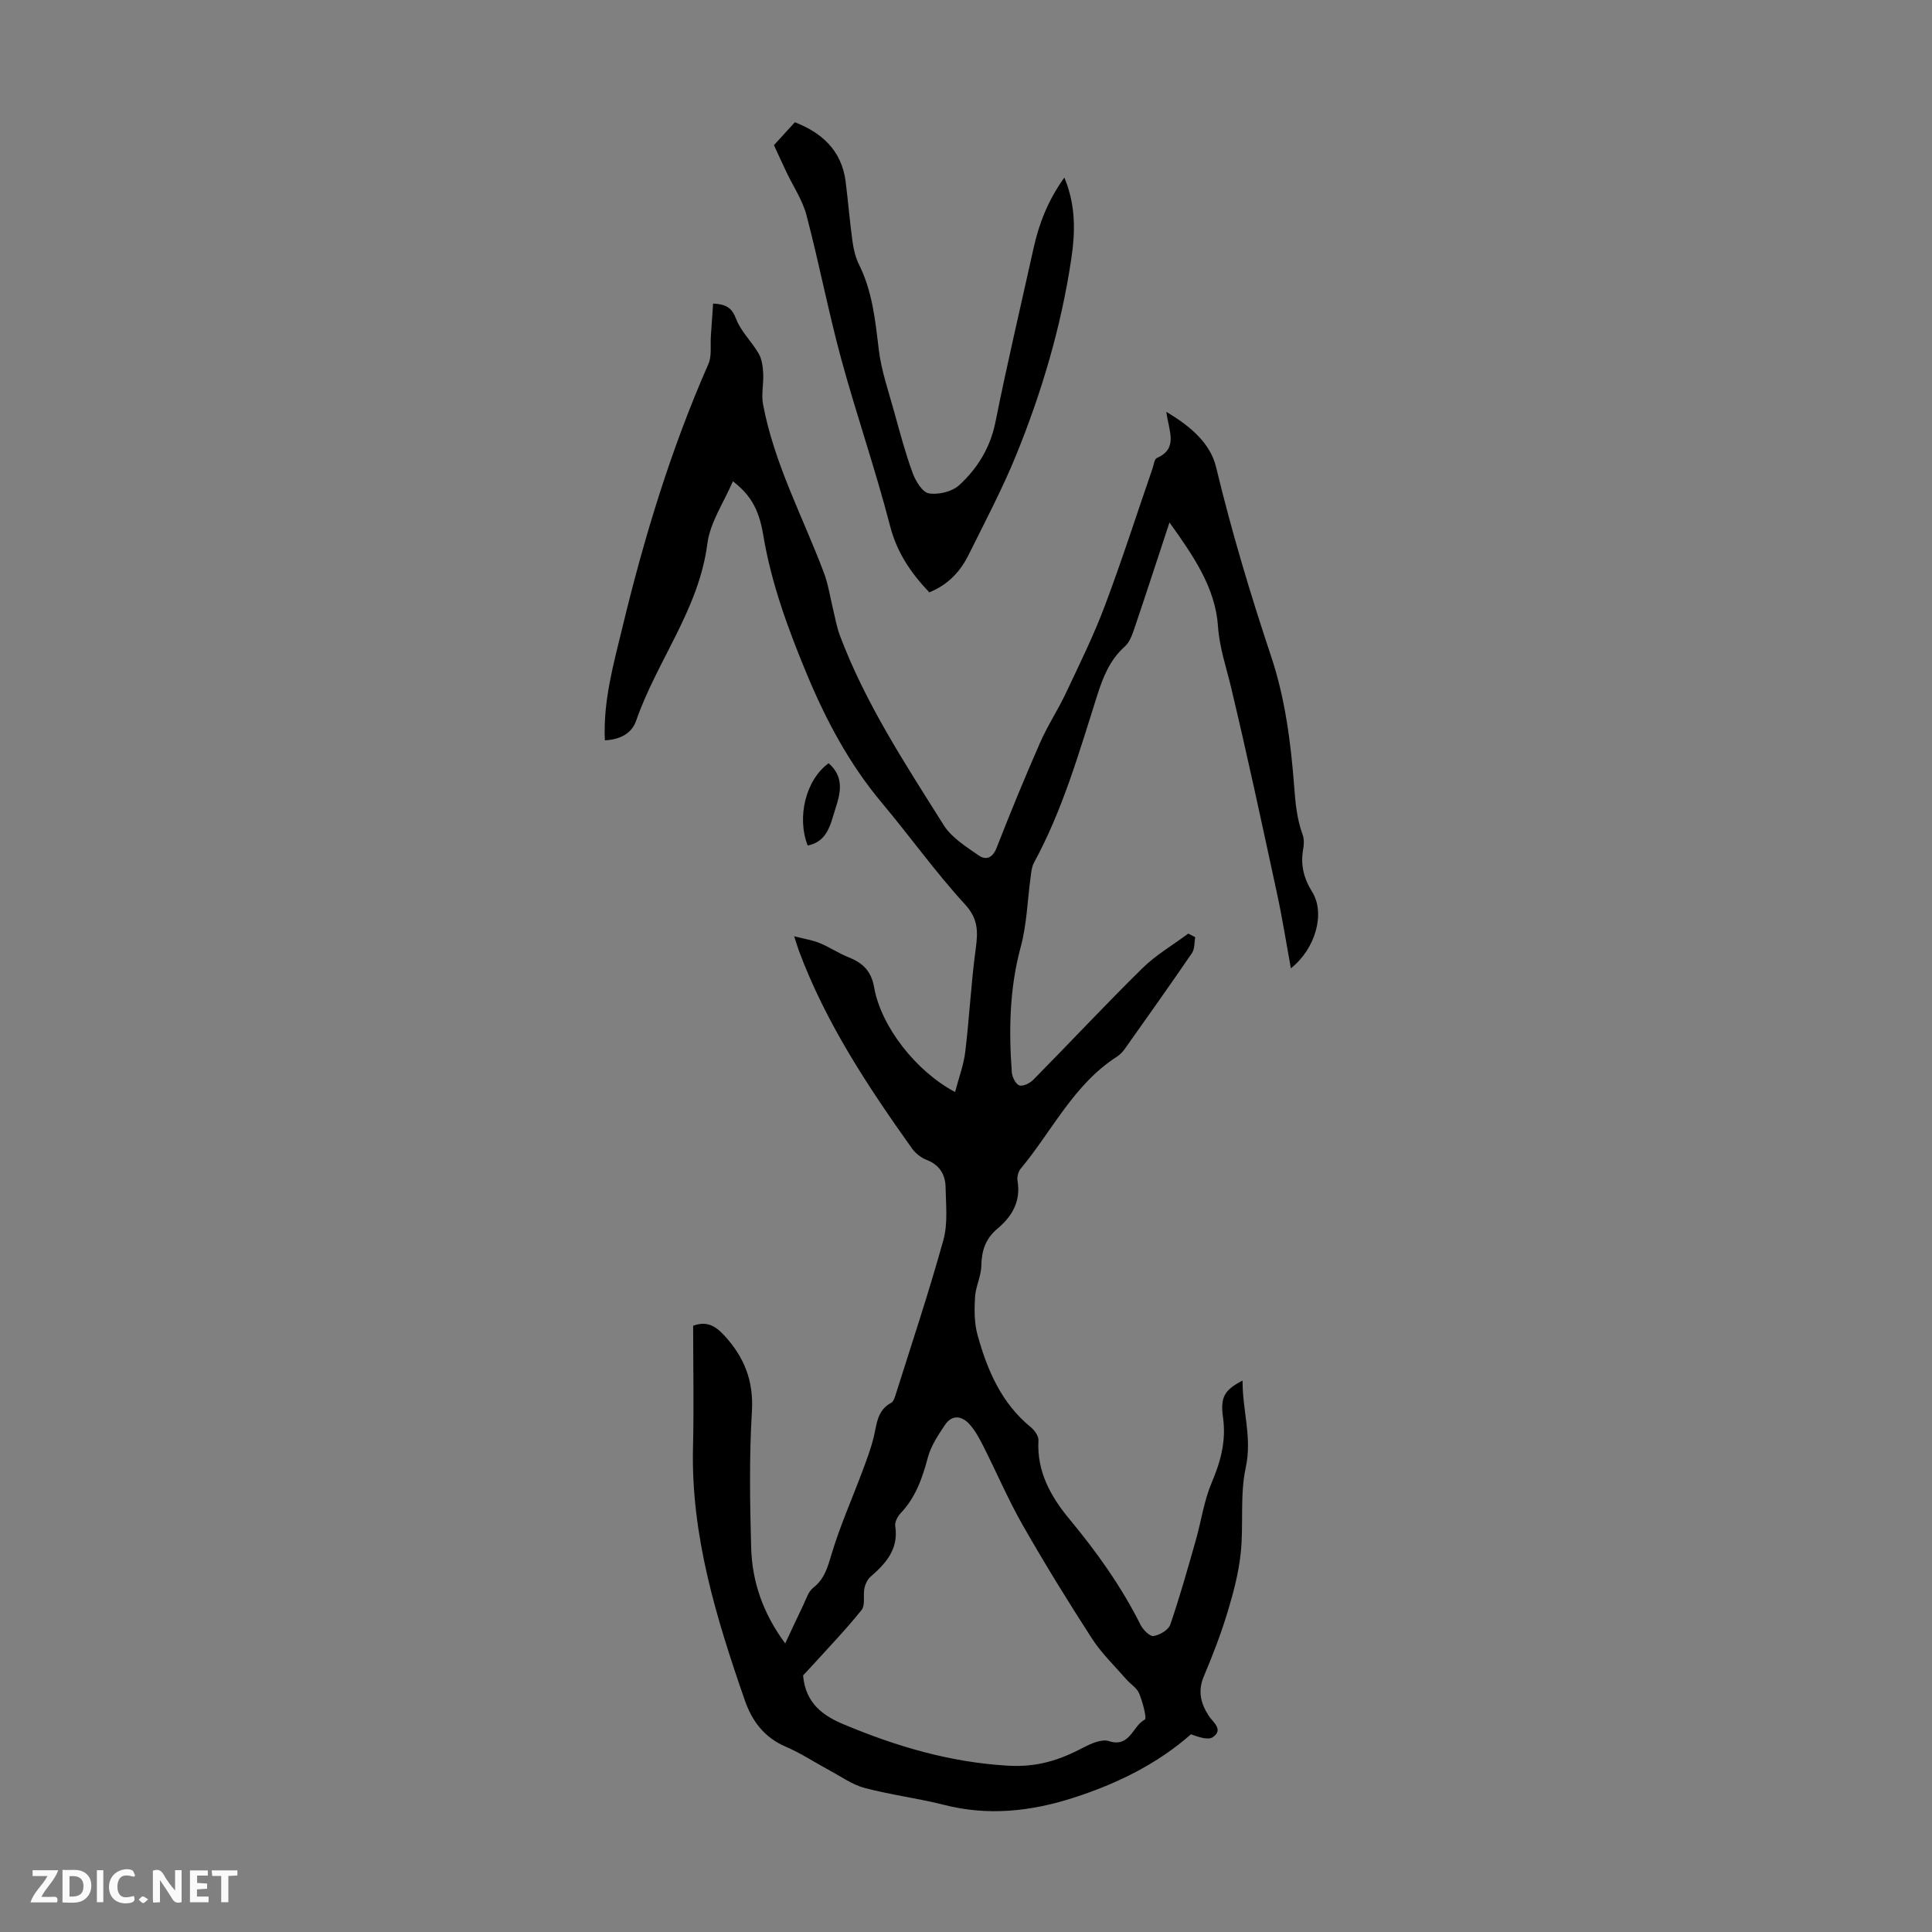 <svg enable-background="new 0 0 400 400" viewBox="0 0 400 400" xmlns="http://www.w3.org/2000/svg"><rect x="0" y="0" width="400" height="400" fill="#808080" stroke="none"/><g fill="#fbfafa"><path d="m37.59 393.81c-.92.31-1.52.05-2-.78-.7-1.2-1.52-2.34-2.47-3.78v4.59c-.55.03-.95.05-1.41.07-.03-.37-.06-.64-.06-.91 0-1.91 0-3.81 0-5.7 1.13-.41 1.77-.03 2.29.91.62 1.11 1.38 2.14 2.31 3.19v-4.2h1.35v6.61z"/><path d="m12.94 393.88v-6.75c1.9.19 3.93-.54 5.37 1.29.8 1.01.78 2.88.03 3.97-1.37 1.97-3.4 1.51-5.4 1.49m1.45-1.22c2.04.12 2.92-.58 2.89-2.21-.03-1.51-.98-2.19-2.89-2z"/><path d="m11.81 393.87h-5.49c.68-2.18 2.47-3.48 3.51-5.45h-3.08v-1.21h5.29c-.71 2.13-2.44 3.48-3.47 5.51.86 0 1.63.04 2.39-.01.79-.05 1.14.21.85 1.16"/><path d="m39.33 393.86v-6.61h3.7v1.07h-2.22v1.52c.68.04 1.34.09 2.07.13v1.07c-.72.05-1.38.09-2.1.14v1.48h2.4v1.19h-3.85z"/><path d="m27.71 388.56c-1.15-.3-2.46-.61-3.1.64-.37.73-.41 1.93-.06 2.67.63 1.35 1.99.93 3.17.68.35.94-.01 1.32-.93 1.46-1.62.25-3.05-.27-3.76-1.48-.73-1.24-.6-3.03.31-4.17.88-1.11 2.71-1.7 4-1.16.32.13.44.74.65 1.12-.1.08-.19.16-.28.24"/><path d="m49.15 387.24v1.07c-.59.02-1.17.05-1.87.08v5.44h-1.48v-5.44h-1.85c-.05-.4-.08-.73-.13-1.15z"/><path d="m20.06 387.21h1.33v6.62h-1.33z"/><path d="m30.68 393.25c-.49.38-.8.79-1.05.76-.32-.05-.6-.45-.9-.7.26-.24.51-.64.8-.67.29-.04.62.3 1.15.61"/></g><path d="m247.46 194.03c-.21 1.1-.09 2.43-.67 3.28-4.54 6.65-9.21 13.21-13.87 19.79-.44.63-1 1.24-1.64 1.65-8.99 5.76-13.45 15.41-19.99 23.26-.5.6-.75 1.71-.62 2.49.71 4.23-1.12 7.34-4.19 9.91-2.42 2.02-3.26 4.55-3.31 7.67-.04 2.16-1.18 4.3-1.3 6.47-.15 2.59-.17 5.34.51 7.81 2.01 7.28 4.92 14.13 11.03 19.12.78.64 1.64 1.83 1.59 2.72-.37 6.46 2.55 11.66 6.41 16.31 5.67 6.83 10.77 13.98 14.75 21.93.51 1.01 1.9 2.4 2.68 2.28 1.28-.2 3.07-1.25 3.45-2.35 1.98-5.77 3.63-11.66 5.3-17.53 1.12-3.94 1.68-8.1 3.26-11.83 1.88-4.43 3.05-8.68 2.36-13.56-.61-4.32.4-5.7 4.05-7.62-.05 6.14 2.01 11.77.66 18-1.24 5.71-.42 11.83-1.04 17.72-.44 4.15-1.53 8.28-2.75 12.29-1.36 4.48-3.05 8.88-4.88 13.2-1.3 3.06-.67 5.59 1 8.19.87 1.35 3.15 2.85.85 4.43-1 .68-2.97-.05-4.53-.59-6.97 6.14-15.33 10.25-24.36 13.15-8.79 2.82-17.64 3.79-26.75 1.46-5.43-1.38-11.03-2.07-16.45-3.5-2.53-.67-4.8-2.32-7.16-3.58-3.05-1.64-5.97-3.59-9.14-4.95-4.49-1.92-7.02-5.32-8.54-9.72-5.87-16.95-11.13-34.01-10.69-52.27.2-8.37.03-16.76.03-25.18 2.81-1.02 4.58-.01 6.45 2.02 4.16 4.52 6.1 9.42 5.71 15.77-.56 9.36-.41 18.79-.15 28.18.2 6.99 2.41 13.52 7.05 19.81 1.23-2.63 2.44-5.27 3.71-7.88.61-1.27 1.06-2.84 2.08-3.64 2.39-1.87 3.01-4.33 3.84-7.08 1.72-5.73 4.17-11.23 6.27-16.84.89-2.39 1.82-4.8 2.42-7.27.65-2.69.7-5.57 3.62-7.11.41-.22.67-.88.83-1.39 3.39-10.76 6.97-21.46 9.98-32.32.95-3.44.52-7.31.45-10.97-.05-2.61-1.26-4.59-3.93-5.62-1.17-.45-2.34-1.4-3.07-2.43-9.15-12.86-17.84-26-23.39-40.93-.22-.6-.4-1.23-.96-2.94 2.28.59 3.88.82 5.33 1.43 2.05.85 3.93 2.13 6 2.95 2.92 1.16 4.64 2.85 5.23 6.21 1.43 8.11 8.68 17.39 16.76 21.66.75-2.88 1.77-5.56 2.11-8.33.85-7.08 1.2-14.23 2.16-21.3.48-3.54.56-6.2-2.24-9.25-6.11-6.65-11.38-14.07-17.2-21-6.69-7.97-11.51-17.01-15.47-26.51-3.9-9.38-7.42-18.9-9.1-29.04-.94-5.66-2.94-8.42-6.26-11.02-1.85 4.35-4.72 8.49-5.29 12.93-1.75 13.6-10.43 24.22-14.75 36.66-.94 2.71-3.46 3.92-6.47 4.04-.38-8.17 1.8-15.78 3.66-23.48 4.49-18.61 10.04-36.85 17.77-54.41.74-1.69.38-3.86.52-5.81.16-2.21.3-4.42.46-6.72 2.97.14 3.95 1.07 4.78 3.22 1 2.59 3.23 4.67 4.65 7.13.67 1.16.87 2.68.94 4.06.12 2.15-.42 4.38-.03 6.45 2.31 12.32 8.26 23.33 12.62 34.93.89 2.36 1.25 4.93 1.86 7.4.45 1.83.75 3.72 1.41 5.48 5.3 14.13 13.57 26.67 21.53 39.34 1.62 2.57 4.58 4.4 7.17 6.21 1.57 1.11 2.95.59 3.79-1.59 2.84-7.28 5.82-14.52 8.96-21.68 1.56-3.56 3.73-6.84 5.39-10.36 2.8-5.94 5.72-11.86 8.03-18 3.54-9.41 6.61-18.99 9.89-28.49.25-.74.37-1.9.88-2.12 4.55-2 2.44-5.65 1.97-9.56 5.09 3.03 9.12 6.53 10.31 11.49 3.19 13.27 7.09 26.27 11.41 39.22 2.84 8.5 4.05 17.7 4.73 26.68.27 3.56.56 6.86 1.77 10.17.33.89.28 2.01.11 2.98-.57 3.22.08 5.98 1.86 8.84 2.78 4.48.66 11.83-4.41 15.83-.97-5.31-1.77-10.42-2.86-15.46-3.09-14.3-6.15-28.61-9.55-42.84-1-4.17-2.37-8.07-2.68-12.53-.54-7.93-5.04-14.51-10.04-21.48-2.58 7.81-4.87 14.88-7.26 21.92-.45 1.34-1 2.87-1.99 3.76-3.06 2.74-4.47 6.21-5.68 10.02-3.76 11.81-7.15 23.77-13.13 34.75-.46.84-.55 1.9-.68 2.88-.67 4.86-.79 9.86-2.06 14.55-2.33 8.58-2.48 17.21-1.85 25.93.07.99.8 2.48 1.56 2.74.77.26 2.22-.47 2.93-1.2 7.54-7.65 14.87-15.5 22.52-23.03 2.81-2.77 6.33-4.82 9.53-7.2.46.23.95.48 1.44.74zm-81.19 152.84c.49 5.91 4.33 8.44 8.46 10.16 10.82 4.53 21.83 7.81 33.85 8.53 6.23.37 10.8-1.16 15.77-3.77 1.58-.83 3.78-1.79 5.25-1.31 4.36 1.41 4.88-3.15 7.42-4.46.46-.24-.44-3.65-1.17-5.41-.47-1.15-1.8-1.93-2.67-2.94-2.41-2.77-5.12-5.36-7.09-8.41-4.98-7.7-9.79-15.51-14.33-23.47-3.03-5.31-5.44-10.97-8.2-16.43-.8-1.57-1.66-3.18-2.83-4.48-1.59-1.77-3.62-2.05-5.08.13-1.41 2.1-2.9 4.33-3.54 6.72-1.14 4.28-2.52 8.28-5.64 11.56-.63.67-1.25 1.84-1.12 2.66.74 4.77-1.92 7.72-5.13 10.51-.63.55-1.07 1.51-1.25 2.35-.31 1.5.22 3.5-.58 4.51-3.25 4.06-6.88 7.82-10.37 11.68-.67.74-1.36 1.46-1.75 1.87z" fill="#010000"/><path d="m192.4 122.64c-3.86-4.06-6.7-8.26-8.12-13.75-3.01-11.66-6.99-23.07-10.15-34.7-2.66-9.81-4.57-19.82-7.16-29.65-.84-3.17-2.8-6.04-4.22-9.06-.98-2.08-1.93-4.17-2.51-5.43 1.75-1.91 2.9-3.17 4.33-4.74 5.41 2.11 9.7 5.7 10.52 12.36.51 4.1.85 8.23 1.41 12.33.23 1.63.63 3.32 1.35 4.78 2.76 5.54 3.36 11.49 4.08 17.52.53 4.47 2.07 8.82 3.27 13.2 1.15 4.18 2.27 8.39 3.76 12.45.61 1.66 2.03 3.99 3.37 4.2 1.99.32 4.8-.36 6.26-1.7 3.8-3.48 6.44-7.76 7.51-13.09 2.41-12.04 5.24-24 7.89-35.99 1.14-5.15 3.03-9.95 6.37-14.61 2.43 5.8 2.25 11.42 1.43 16.89-2.09 13.99-6.09 27.51-11.41 40.58-2.85 7-6.41 13.72-9.77 20.5-1.69 3.47-4.2 6.28-8.21 7.91z" fill="#010000"/><path d="m171.56 158.02c3.28 2.86 2.45 6.21 1.42 9.36-1.02 3.11-1.54 6.83-5.75 7.68-2.32-5.87-.38-13.65 4.33-17.04z" fill="#010000"/></svg>